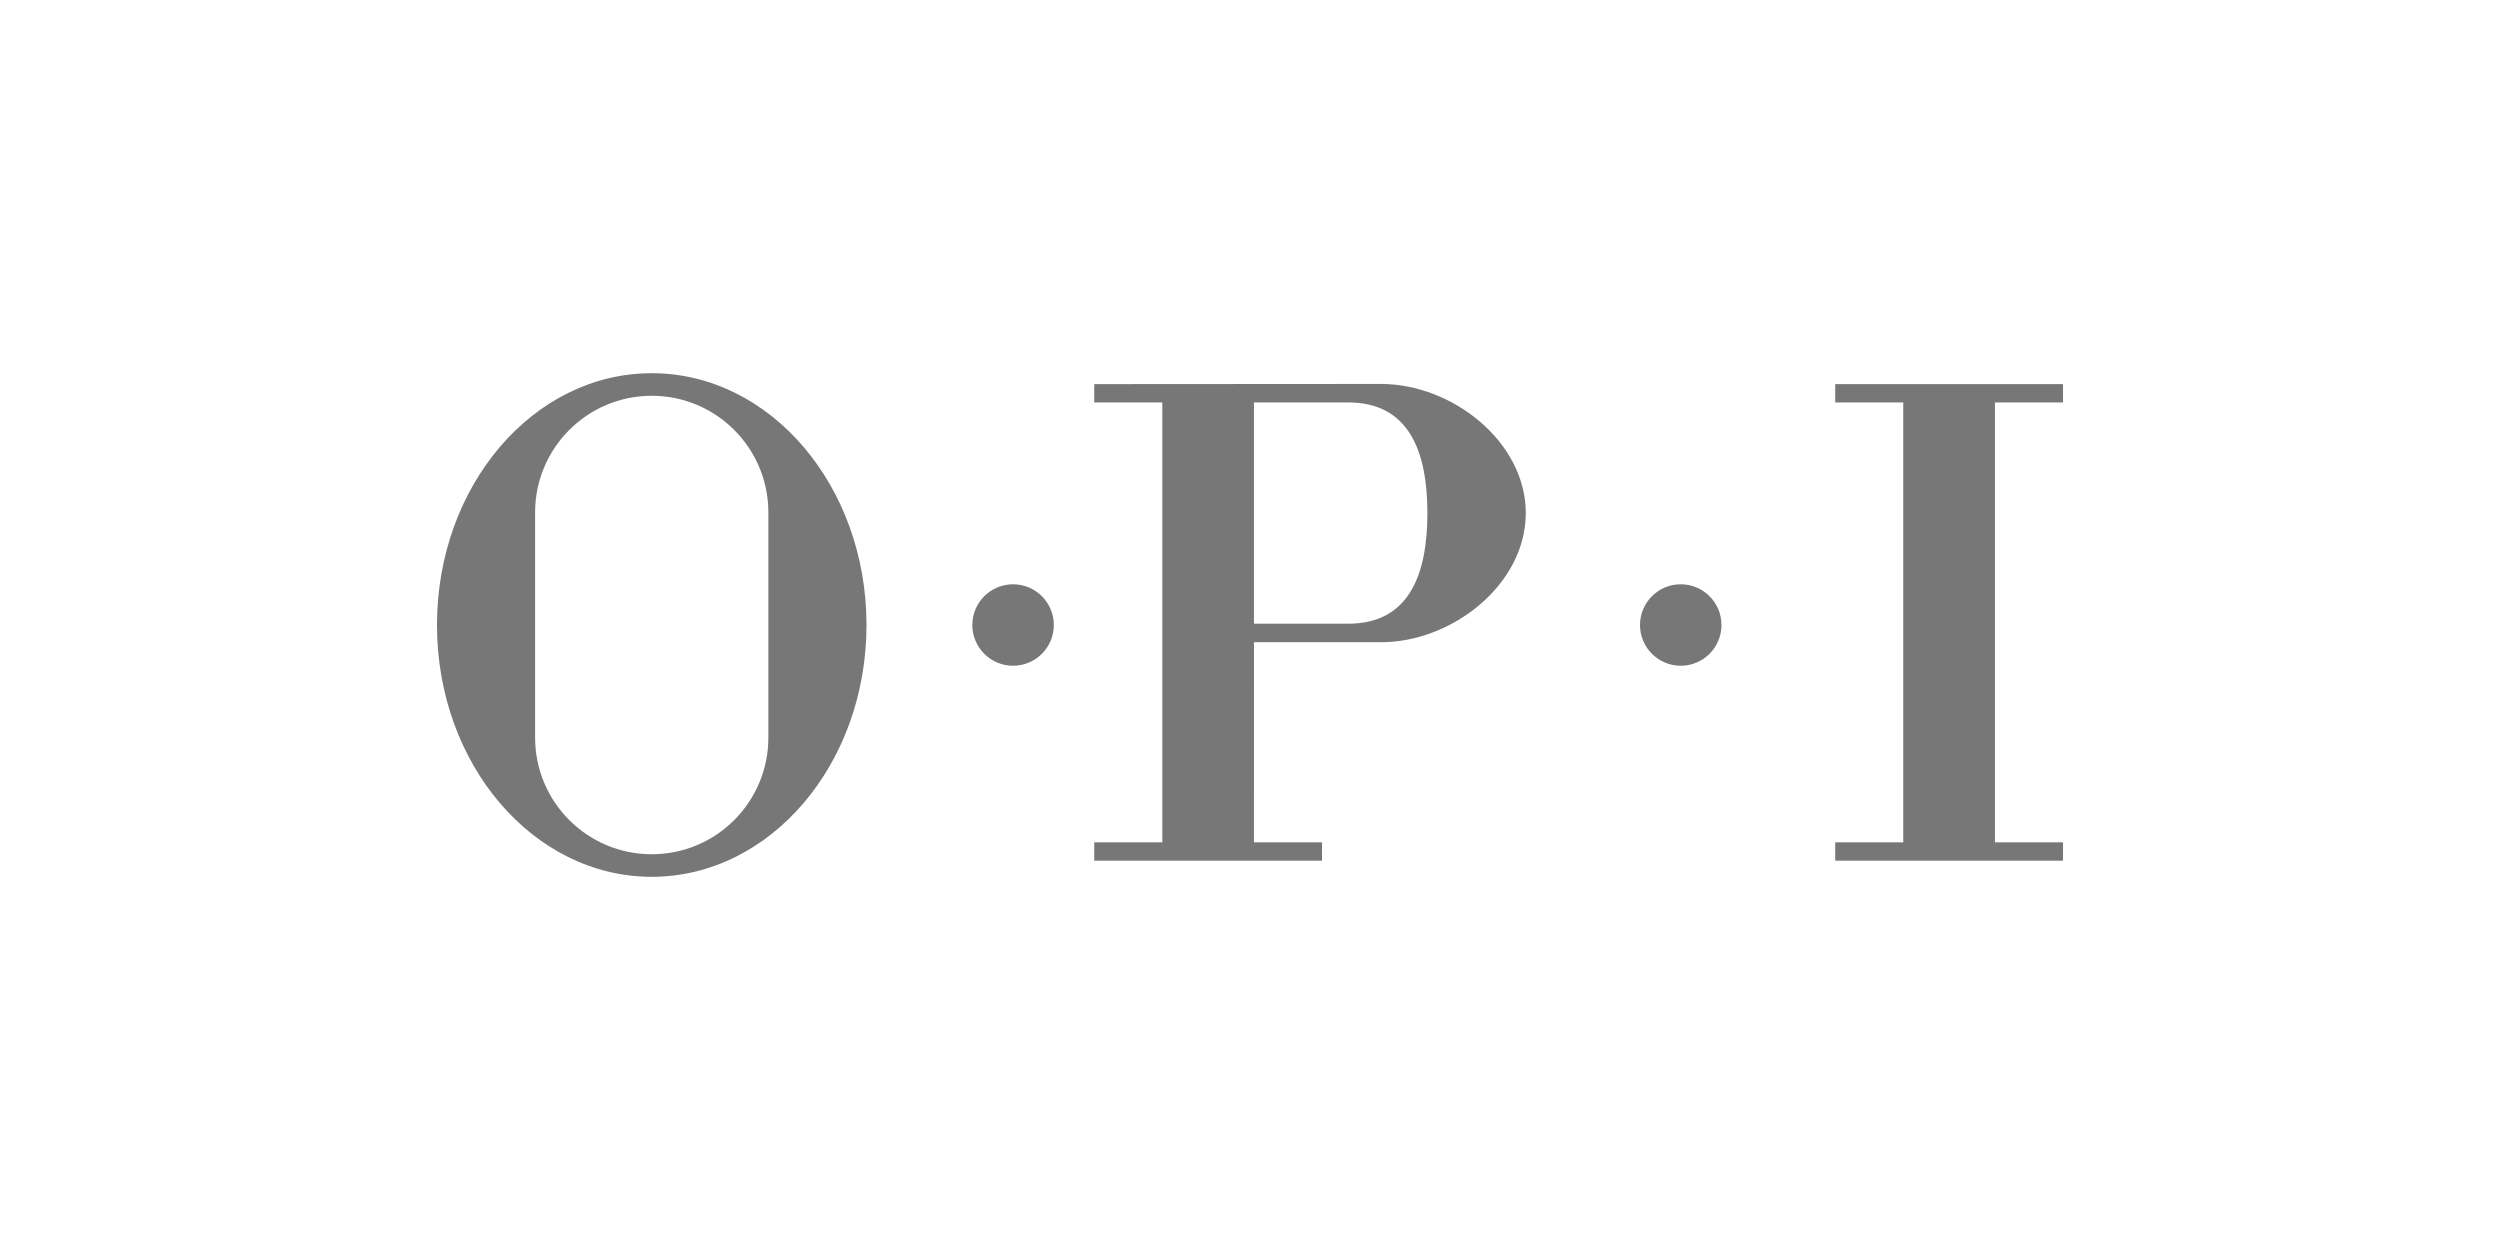<?xml version="1.0" encoding="utf-8"?>
<!-- Generator: Adobe Illustrator 15.1.0, SVG Export Plug-In . SVG Version: 6.00 Build 0)  -->
<!DOCTYPE svg PUBLIC "-//W3C//DTD SVG 1.1//EN" "http://www.w3.org/Graphics/SVG/1.1/DTD/svg11.dtd">
<svg version="1.1" id="Ebene_1" xmlns="http://www.w3.org/2000/svg" xmlns:xlink="http://www.w3.org/1999/xlink" x="0px" y="0px"
	 width="200px" height="100px" viewBox="0 0 200 100" enable-background="new 0 0 200 100" xml:space="preserve">
<g>
	<path fill="#777777" d="M134.459,53.26c1.8,0,3.258-1.462,3.258-3.259c0-1.8-1.458-3.258-3.258-3.258
		c-1.799,0-3.259,1.458-3.259,3.258C131.2,51.798,132.66,53.26,134.459,53.26"/>
	<path fill="#777777" d="M81.047,53.26c1.798,0,3.259-1.462,3.259-3.259c0-1.8-1.461-3.258-3.259-3.258
		c-1.803,0-3.261,1.458-3.261,3.258C77.786,51.798,79.244,53.26,81.047,53.26"/>
	<path fill="#777777" d="M52.139,31.662c-5.149,0-9.331,4.179-9.331,9.333v18.013c0,5.153,4.181,9.332,9.331,9.332
		c5.153,0,9.33-4.178,9.33-9.332V40.994C61.469,35.841,57.292,31.662,52.139,31.662 M52.139,29.856
		c9.489,0,17.181,9.017,17.181,20.145c0,11.123-7.69,20.144-17.181,20.144c-9.49,0-17.18-9.021-17.18-20.144
		C34.959,38.873,42.648,29.856,52.139,29.856"/>
	<polygon fill="#777777" points="146.818,30.73 146.818,32.196 152.261,32.196 152.261,67.387 146.818,67.387 146.818,68.854 
		165.041,68.854 165.041,67.387 159.596,67.387 159.596,32.196 165.041,32.196 165.041,30.73 	"/>
	<path fill="#777777" d="M100.316,67.387h5.445v1.467H87.539v-1.467h5.447V32.197h-5.447V30.73l22.938-0.015
		c5.703,0,11.586,4.626,11.586,10.333c0,5.703-5.883,10.33-11.586,10.33h-10.16L100.316,67.387L100.316,67.387z M100.316,49.896
		h7.542c4.887,0,6.334-3.961,6.334-8.849c0-4.887-1.447-8.851-6.334-8.851h-7.542V49.896z"/>
</g>
</svg>
